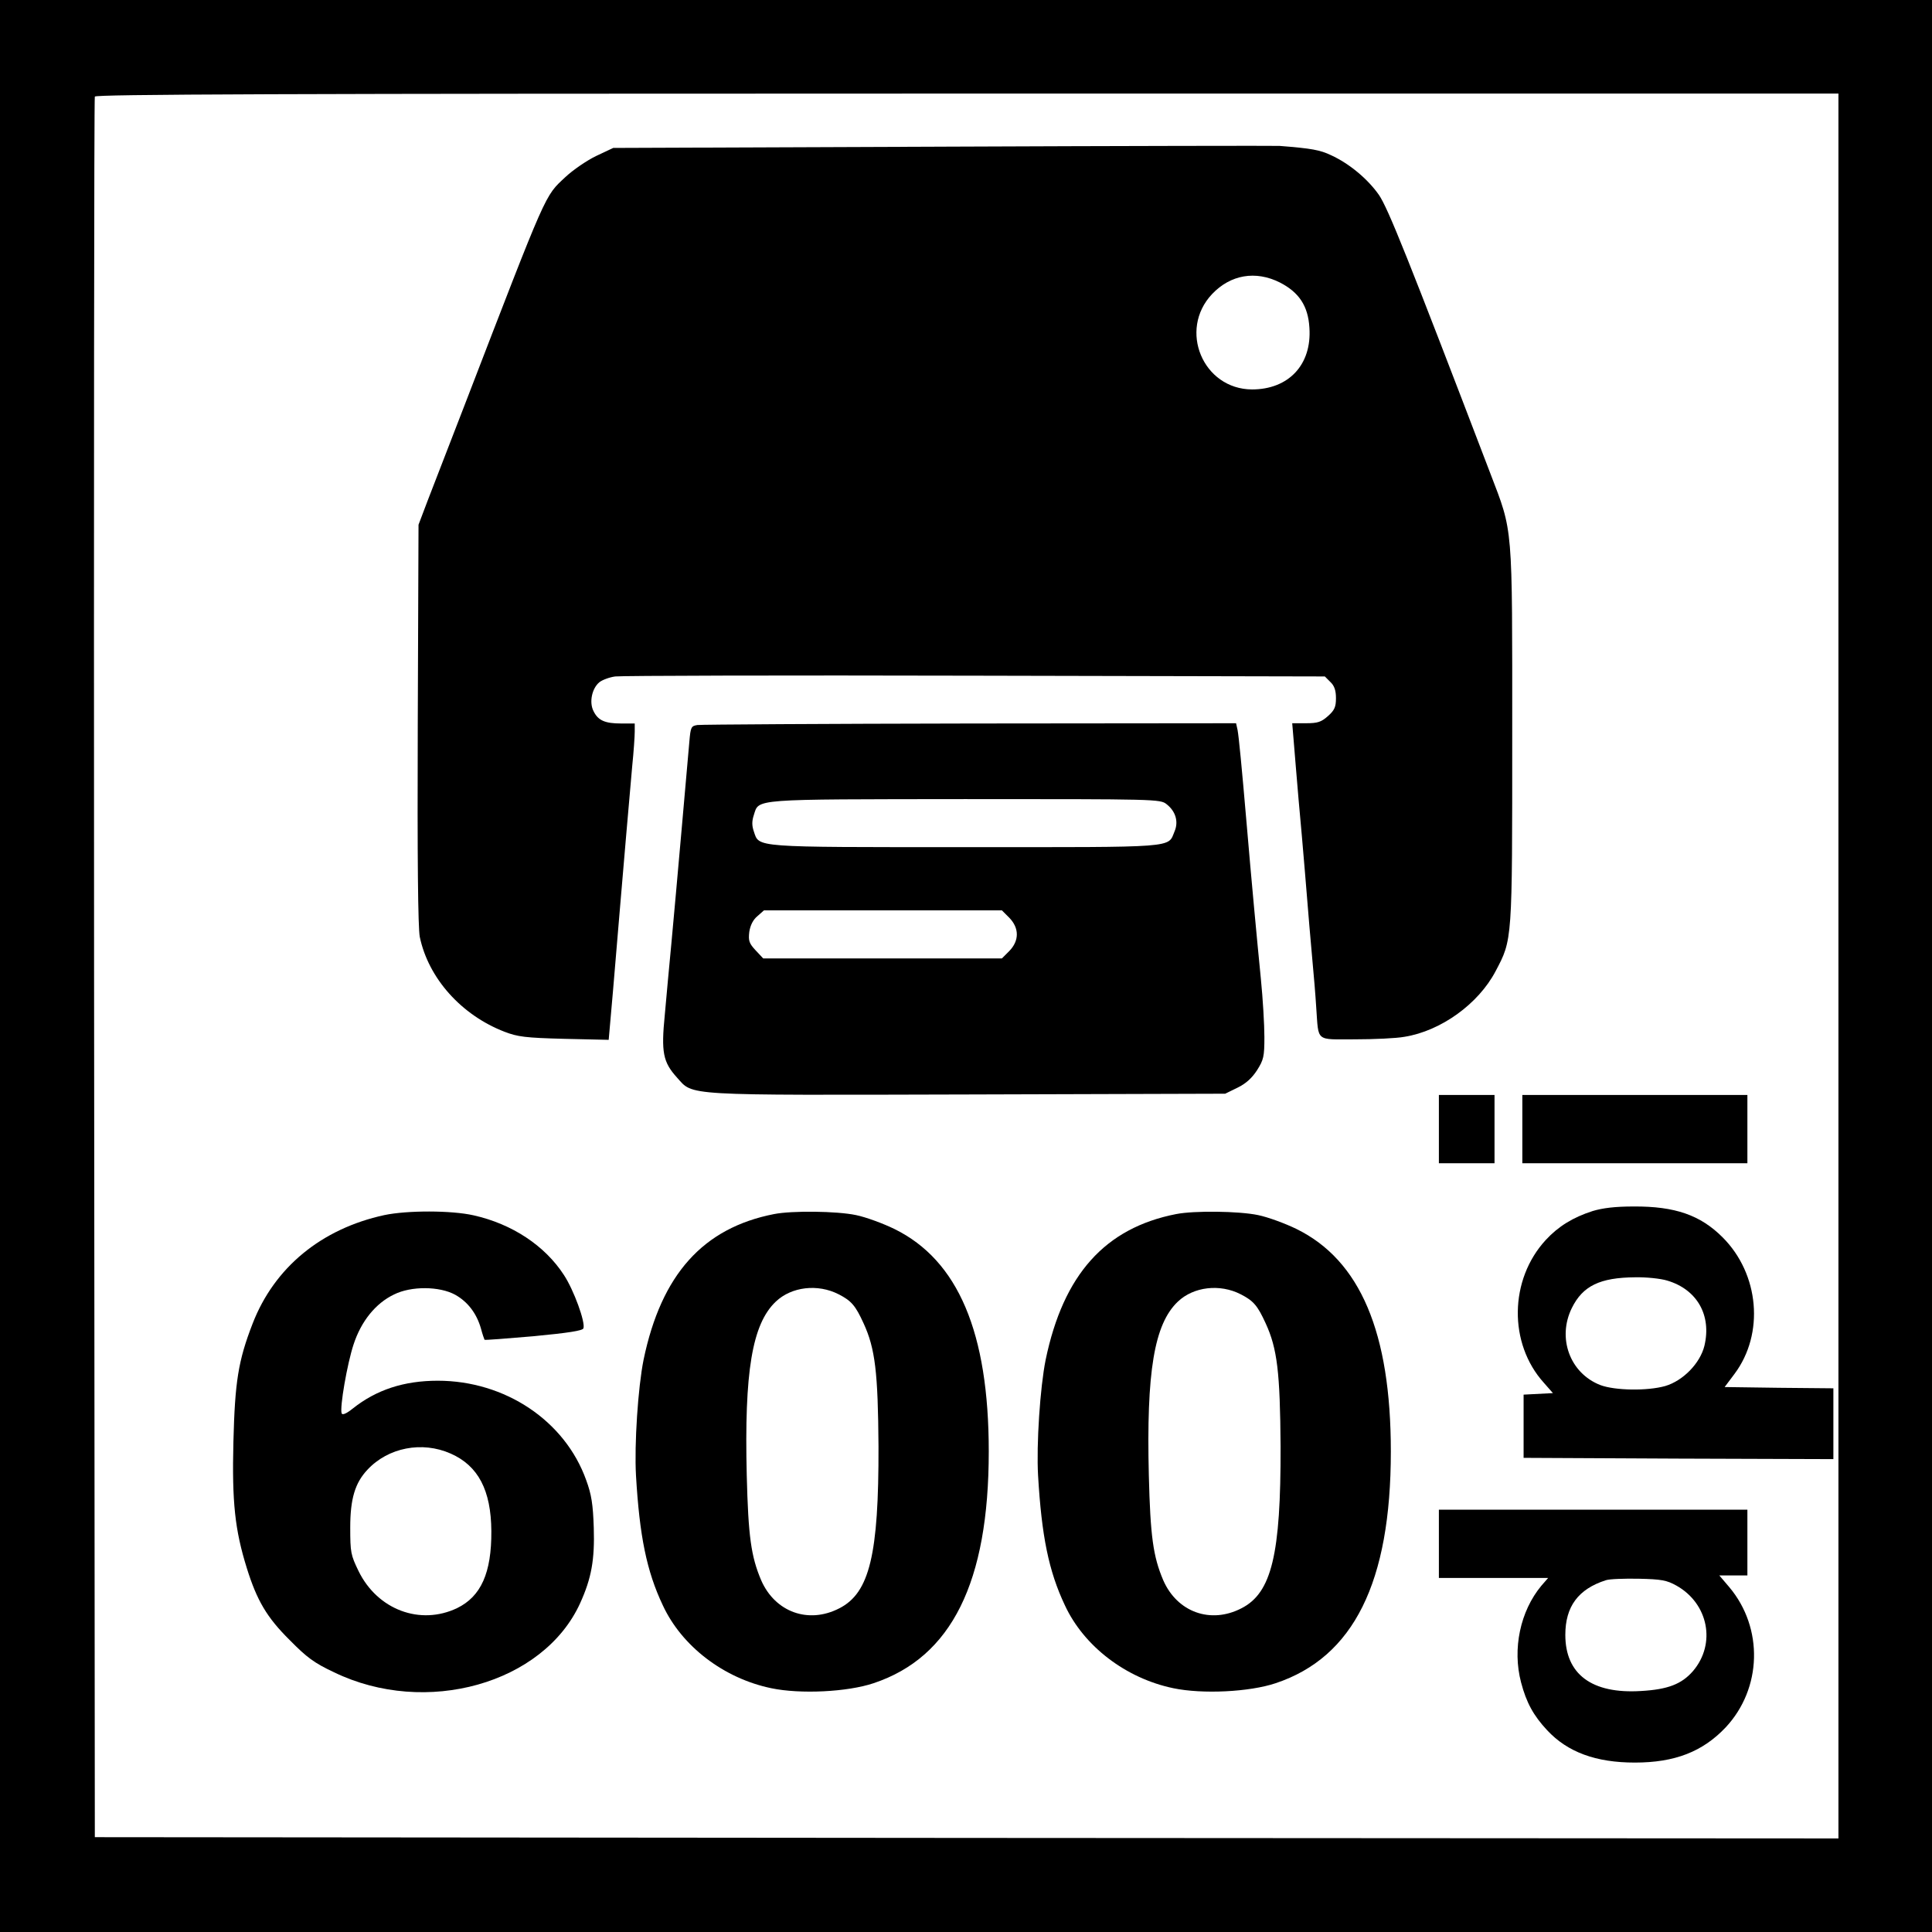 <?xml version="1.0" standalone="no"?>
<!DOCTYPE svg PUBLIC "-//W3C//DTD SVG 20010904//EN"
 "http://www.w3.org/TR/2001/REC-SVG-20010904/DTD/svg10.dtd">
<svg version="1.0" xmlns="http://www.w3.org/2000/svg"
 width="764pt" height="764pt" viewBox="0 0 764 764"
 preserveAspectRatio="xMidYMid meet">

<rect width="100%" height="100%" fill="white"/>

<g transform="translate(0,764) scale(0.1,-0.1)"
 stroke="none">
<path d="M0 3820 l0 -3820 3820 0 3820 0 0 3820 0 3820 -3820 0 -3820 0 0
-3820z m7270 0 l0 -3450 -3447 2 -3448 3 -3 3435 c-1 1889 0 3441 3 3448 3 9
703 12 3450 12 l3445 0 0 -3450z"/>
<path d="M3730 7060 l-1305 -5 -68 -32 c-37 -18 -91 -55 -121 -83 -83 -78 -68
-44 -398 -900 -61 -157 -127 -328 -147 -380 l-36 -95 -3 -789 c-2 -534 1 -806
8 -841 34 -163 164 -309 335 -375 52 -20 82 -24 236 -28 l176 -4 17 193 c9
107 21 246 26 309 14 166 39 458 50 580 6 58 10 119 10 137 l0 32 -54 0 c-64
0 -91 12 -109 49 -18 35 -6 90 23 114 11 9 40 20 63 23 23 3 664 5 1424 3
l1382 -3 22 -22 c16 -15 22 -34 22 -64 0 -35 -6 -48 -32 -71 -26 -23 -40 -28
-86 -28 l-55 0 6 -72 c3 -40 12 -143 19 -228 8 -85 19 -213 25 -285 17 -209
21 -255 30 -355 5 -52 12 -135 15 -185 10 -137 -5 -125 153 -125 75 0 164 4
196 10 144 23 292 130 360 259 67 127 66 115 66 934 0 843 4 798 -87 1036
-326 853 -404 1047 -440 1100 -44 63 -117 124 -189 157 -44 21 -77 27 -204 37
-14 1 -612 0 -1330 -3z m1331 -537 c76 -39 112 -93 117 -179 10 -146 -82 -244
-227 -244 -194 1 -292 235 -158 377 73 77 172 94 268 46z"/>
<path d="M2758 4773 c-25 -4 -27 -8 -32 -66 -3 -34 -17 -192 -31 -352 -14
-159 -32 -360 -40 -445 -8 -85 -20 -212 -26 -282 -15 -150 -7 -188 48 -249 66
-73 14 -70 1154 -67 l1014 3 49 24 c33 16 57 38 77 69 26 41 29 54 29 131 0
48 -6 151 -14 231 -15 151 -38 397 -56 610 -20 233 -31 345 -36 373 l-6 27
-1051 -1 c-579 -1 -1064 -4 -1079 -6z m1855 -313 c36 -28 48 -69 32 -107 -28
-67 21 -63 -828 -63 -846 0 -814 -2 -836 62 -8 23 -8 41 0 65 21 65 -15 62
835 63 756 0 772 0 797 -20z m-622 -449 c40 -41 40 -91 0 -132 l-29 -29 -472
0 -472 0 -30 32 c-26 28 -29 38 -25 73 4 26 15 48 32 62 l26 23 470 0 471 0
29 -29z"/>
<path d="M5690 3175 l0 -135 110 0 110 0 0 135 0 135 -110 0 -110 0 0 -135z"/>
<path d="M6020 3175 l0 -135 445 0 445 0 0 135 0 135 -445 0 -445 0 0 -135z"/>
<path d="M6298 2851 c-78 -25 -136 -61 -185 -114 -145 -157 -148 -410 -8 -565
l36 -41 -58 -3 -58 -3 0 -125 0 -125 613 -3 612 -2 0 140 0 140 -215 2 -215 3
39 52 c119 159 98 395 -47 540 -88 88 -188 123 -352 122 -73 0 -122 -6 -162
-18z m295 -275 c118 -35 176 -137 147 -258 -17 -69 -84 -138 -155 -159 -71
-20 -199 -18 -257 4 -120 47 -171 186 -112 305 43 87 111 120 250 121 44 1
101 -5 127 -13z"/>
<path d="M1520 2835 c-249 -54 -435 -207 -521 -429 -57 -147 -70 -230 -76
-467 -6 -240 6 -349 53 -500 40 -128 79 -195 170 -285 67 -68 96 -90 175 -127
363 -176 828 -45 973 273 45 99 58 172 54 299 -3 92 -9 131 -30 188 -84 235
-321 393 -587 393 -134 0 -243 -36 -336 -110 -25 -20 -41 -27 -44 -19 -8 24
22 196 47 272 30 92 87 163 160 198 68 34 180 33 242 -1 50 -28 85 -74 102
-134 6 -23 13 -42 14 -44 1 -2 89 5 194 14 137 13 194 22 197 31 9 23 -38 152
-77 211 -75 116 -205 202 -357 236 -88 20 -263 20 -353 1z m262 -943 c109 -48
160 -145 161 -307 1 -165 -41 -258 -135 -304 -146 -70 -315 -7 -390 146 -31
64 -33 74 -33 173 0 113 19 176 68 228 82 88 216 114 329 64z"/>
<path d="M3061 2839 c-281 -55 -446 -239 -516 -576 -22 -109 -37 -335 -30
-458 14 -239 42 -378 106 -513 75 -162 241 -289 429 -328 115 -24 301 -15 405
20 308 103 455 399 455 916 0 471 -121 756 -373 880 -45 22 -113 47 -152 55
-76 16 -253 18 -324 4z m255 -317 c51 -26 67 -45 99 -115 46 -100 57 -194 59
-487 1 -427 -35 -579 -155 -640 -122 -63 -254 -15 -309 111 -40 94 -51 174
-57 415 -10 409 21 598 115 687 62 59 166 71 248 29z"/>
<path d="M4651 2839 c-281 -55 -446 -239 -516 -576 -22 -109 -37 -335 -30
-458 14 -239 42 -378 106 -513 75 -162 241 -289 429 -328 115 -24 301 -15 405
20 308 103 455 399 455 916 0 471 -121 756 -373 880 -45 22 -113 47 -152 55
-76 16 -253 18 -324 4z m255 -317 c51 -26 67 -45 99 -115 46 -100 57 -194 59
-487 1 -427 -35 -579 -155 -640 -122 -63 -254 -15 -309 111 -40 94 -51 174
-57 415 -10 409 21 598 115 687 62 59 166 71 248 29z"/>
<path d="M5690 1535 l0 -135 216 0 216 0 -27 -31 c-83 -100 -115 -249 -80
-382 21 -80 49 -131 103 -189 81 -87 193 -128 347 -128 158 0 268 43 359 139
144 154 150 393 15 554 l-40 47 55 0 56 0 0 130 0 130 -610 0 -610 0 0 -135z
m939 -165 c127 -71 158 -230 66 -338 -45 -52 -100 -73 -206 -79 -194 -12 -299
66 -299 222 0 112 51 181 160 216 14 5 72 7 130 6 91 -2 111 -6 149 -27z"/>
</g>
</svg>
